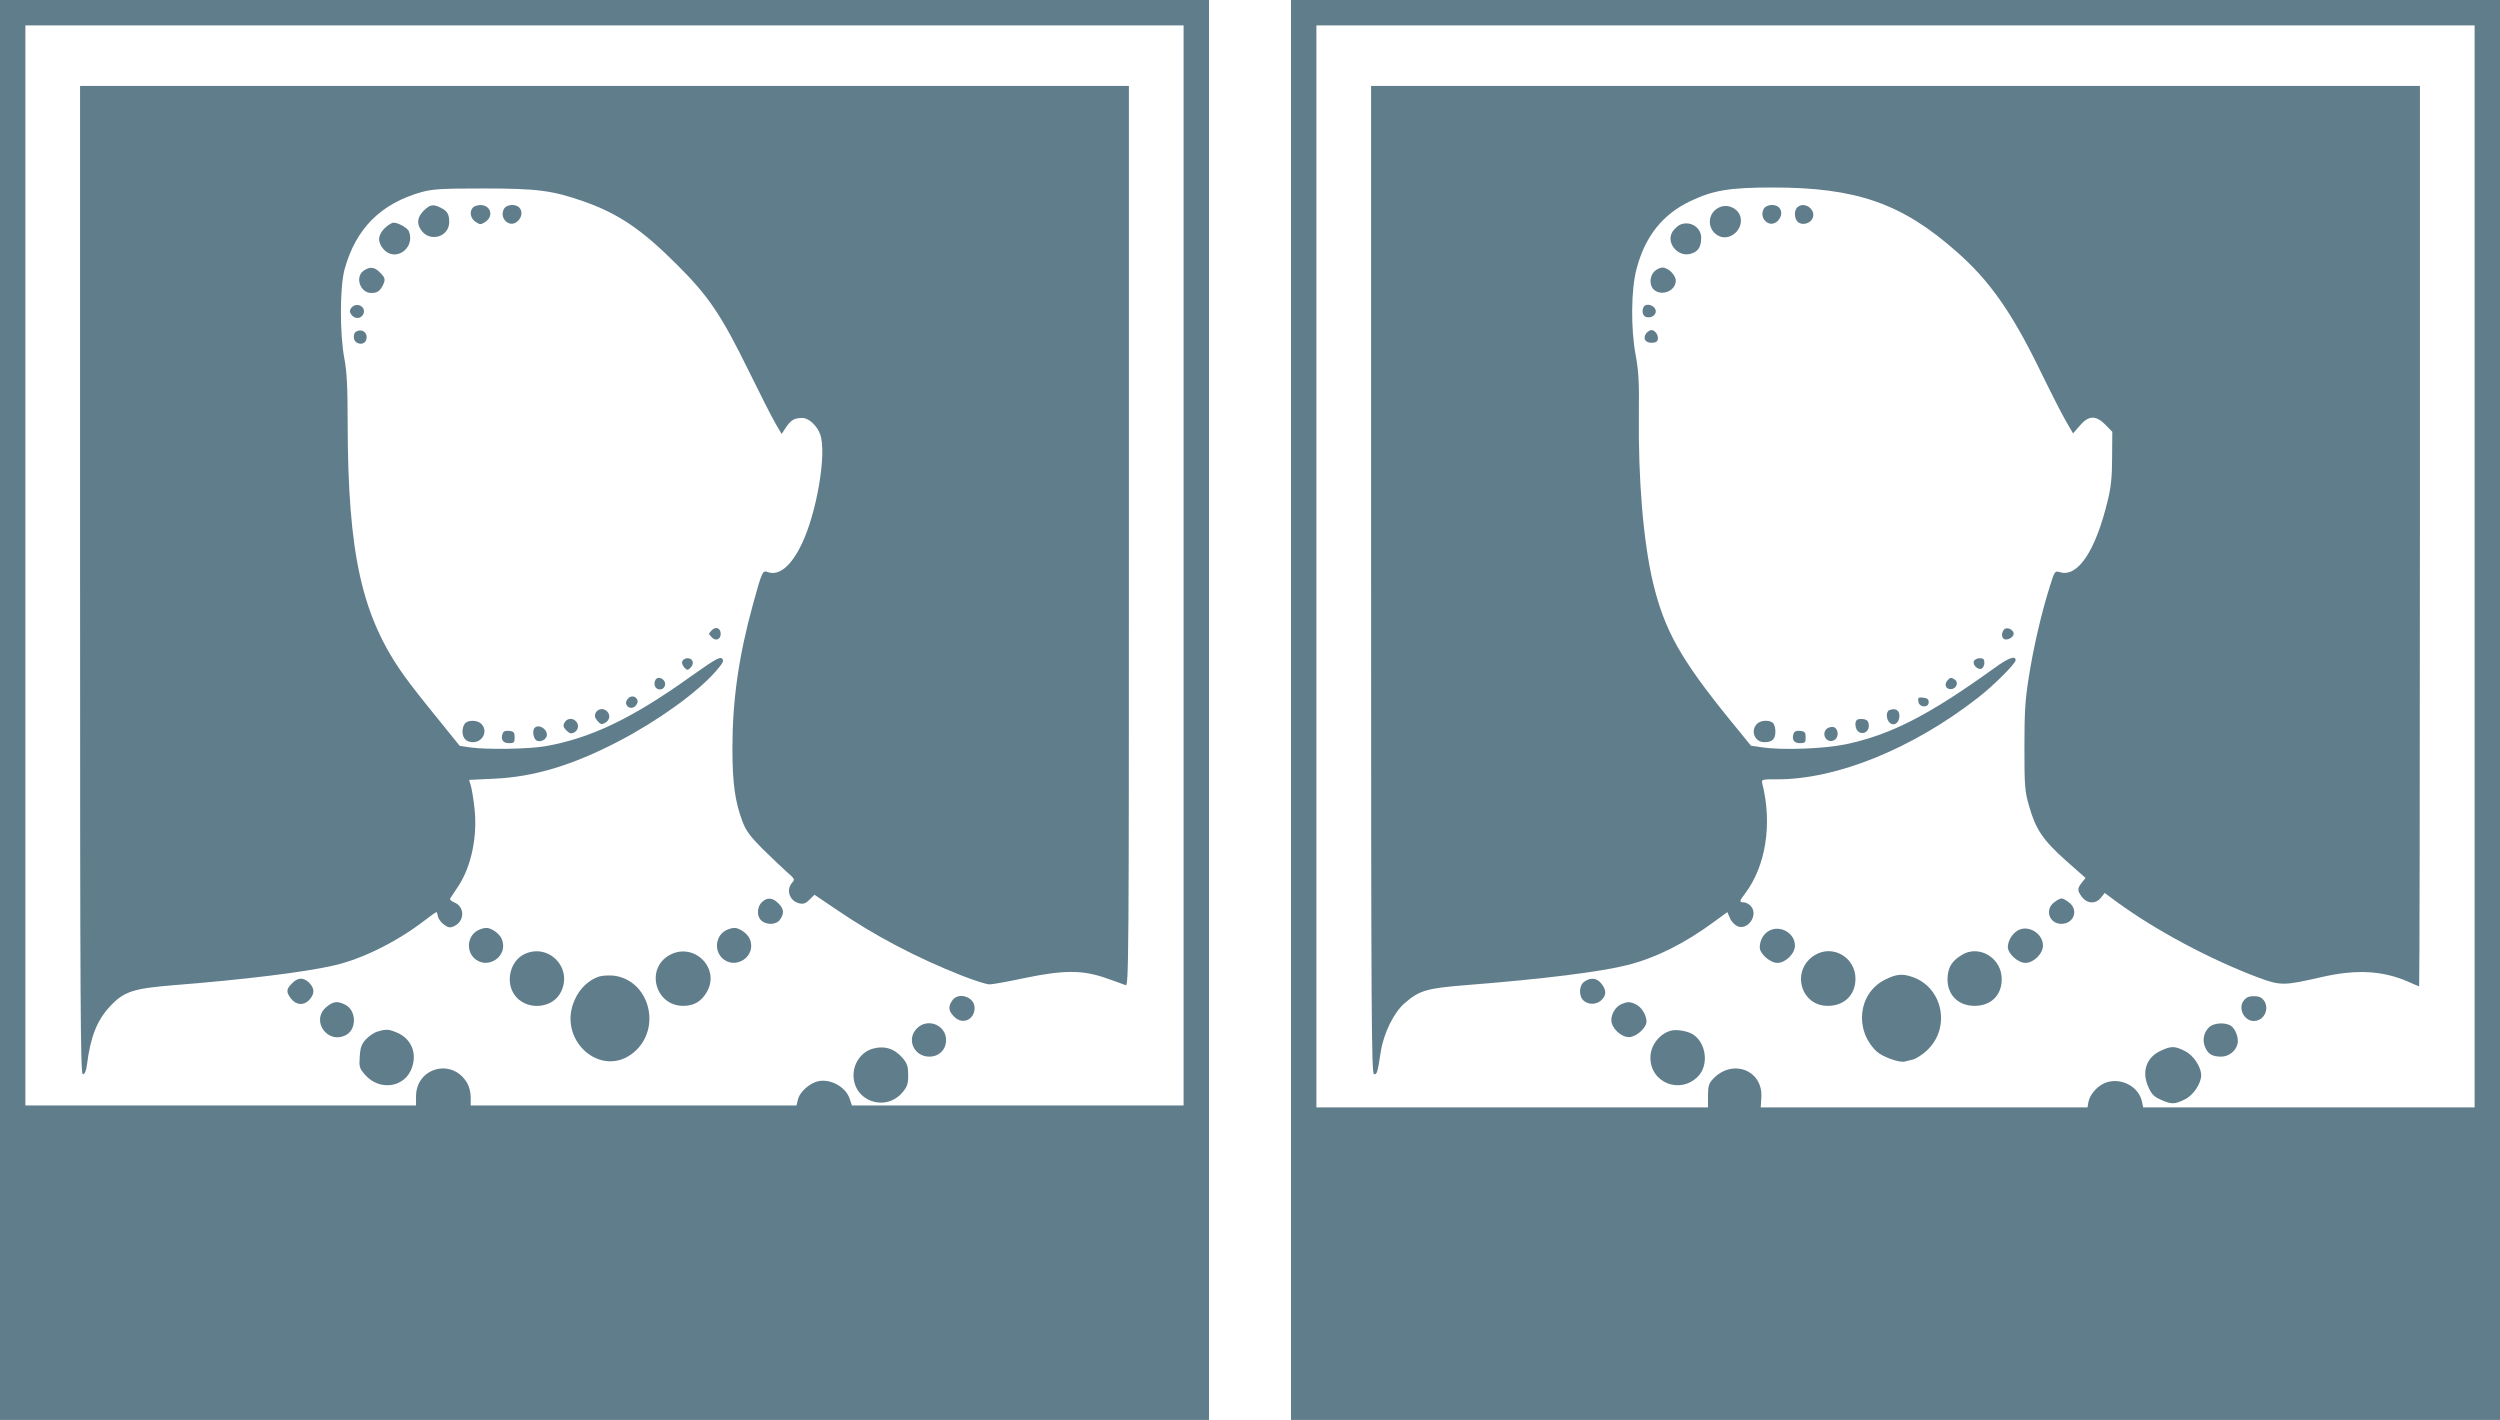 <?xml version="1.0" standalone="no"?>
<!DOCTYPE svg PUBLIC "-//W3C//DTD SVG 20010904//EN"
 "http://www.w3.org/TR/2001/REC-SVG-20010904/DTD/svg10.dtd">
<svg version="1.0" xmlns="http://www.w3.org/2000/svg"
 width="1280pt" height="727pt" viewBox="0 0 1280 727"
 preserveAspectRatio="xMidYMid meet">
<g transform="translate(0,727) scale(0.1,-0.1)"
fill="#607d8b" stroke="none">
<path d="M0 3635 l0 -3635 3095 0 3095 0 0 3635 0 3635 -3095 0 -3095 0 0
-3635z m6060 740 l0 -2765 -849 0 -849 0 -12 35 c-22 66 -111 109 -175 85 -42
-16 -83 -57 -90 -91 l-7 -29 -834 0 -834 0 0 43 c0 24 -8 56 -20 75 -77 126
-260 75 -260 -72 l0 -46 -1000 0 -1000 0 0 2765 0 2765 2965 0 2965 0 0 -2765z"/>
<path d="M410 4300 c0 -2194 2 -2530 14 -2530 10 0 17 16 21 47 18 143 51 228
117 299 71 77 118 93 329 110 358 28 673 67 819 101 142 32 320 120 461 228
32 25 61 45 63 45 3 0 6 -10 8 -21 2 -12 15 -31 30 -42 23 -17 31 -19 53 -9
56 26 55 101 0 122 -15 6 -23 15 -20 20 4 6 22 34 41 62 68 103 100 259 83
403 -5 44 -13 94 -18 111 l-9 31 127 6 c204 9 401 68 639 192 203 106 401 249
496 357 38 44 44 55 33 66 -11 11 -38 -5 -158 -90 -303 -217 -515 -318 -749
-359 -84 -14 -295 -18 -380 -6 l-56 8 -114 141 c-63 77 -141 176 -172 220
-216 303 -287 621 -288 1293 0 182 -4 262 -17 330 -24 126 -23 367 1 455 57
209 185 338 396 397 55 15 103 18 315 18 277 0 352 -10 513 -66 178 -63 296
-142 478 -324 163 -162 227 -258 368 -545 58 -118 119 -239 137 -269 l31 -53
23 35 c26 38 43 47 84 47 31 0 74 -39 90 -83 35 -93 -16 -400 -94 -562 -54
-113 -116 -165 -174 -144 -26 10 -29 5 -76 -166 -73 -265 -105 -491 -105 -735
0 -180 13 -273 51 -375 18 -48 39 -76 103 -141 45 -44 101 -97 124 -118 41
-35 43 -39 28 -55 -33 -37 -14 -94 36 -106 21 -5 33 -1 53 19 l25 25 108 -73
c202 -138 413 -249 649 -342 61 -24 124 -44 139 -44 15 0 95 14 178 32 201 42
298 42 416 1 47 -16 93 -33 103 -37 16 -8 17 105 17 2298 l0 2306 -2685 0
-2685 0 0 -2530z"/>
<path d="M2169 6191 c-32 -33 -37 -65 -13 -99 44 -64 143 -36 144 40 0 40 -9
57 -41 73 -40 21 -57 19 -90 -14z"/>
<path d="M2422 6208 c-20 -20 -14 -56 13 -74 23 -15 27 -15 50 0 44 29 28 86
-25 86 -14 0 -31 -5 -38 -12z"/>
<path d="M2580 6200 c-14 -26 -5 -57 21 -71 43 -23 92 44 57 79 -20 20 -66 15
-78 -8z"/>
<path d="M1969 6101 c-35 -35 -37 -70 -6 -106 59 -69 164 2 131 90 -7 18 -55
45 -79 45 -9 0 -30 -13 -46 -29z"/>
<path d="M1862 5884 c-46 -32 -18 -114 39 -114 30 0 43 9 58 37 16 31 14 41
-14 68 -28 29 -51 31 -83 9z"/>
<path d="M1799 5694 c-9 -11 -10 -20 -2 -32 15 -24 44 -27 59 -7 28 38 -27 75
-57 39z"/>
<path d="M1822 5571 c-8 -4 -12 -19 -10 -32 4 -33 53 -40 63 -9 11 36 -22 61
-53 41z"/>
<path d="M3645 4044 c-8 -9 -15 -17 -15 -19 0 -2 7 -10 15 -19 20 -20 45 -10
45 19 0 29 -25 39 -45 19z"/>
<path d="M3493 3884 c-3 -8 2 -23 11 -32 15 -15 17 -15 32 0 21 21 11 48 -16
48 -11 0 -23 -7 -27 -16z"/>
<path d="M3354 3785 c-9 -23 3 -45 25 -45 23 0 35 28 20 46 -15 18 -38 18 -45
-1z"/>
<path d="M3216 3694 c-8 -8 -13 -21 -10 -29 8 -21 32 -26 48 -9 8 8 13 21 10
29 -8 21 -32 26 -48 9z"/>
<path d="M3050 3621 c-7 -15 -5 -24 8 -41 16 -19 22 -21 40 -11 24 13 29 40
10 59 -18 18 -46 14 -58 -7z"/>
<path d="M2890 3570 c-8 -15 -6 -24 10 -40 16 -16 25 -18 40 -10 22 12 26 40
8 58 -18 18 -46 14 -58 -8z"/>
<path d="M2380 3565 c-7 -8 -12 -26 -12 -40 0 -34 19 -55 53 -55 52 0 79 59
43 94 -20 20 -68 21 -84 1z"/>
<path d="M2737 3543 c-12 -11 -7 -50 7 -62 19 -16 56 2 56 27 0 32 -43 56 -63
35z"/>
<path d="M2574 3516 c-12 -31 0 -51 31 -51 27 0 30 3 30 30 0 25 -4 30 -28 33
-17 2 -29 -2 -33 -12z"/>
<path d="M3900 2650 c-25 -25 -26 -72 -2 -93 27 -25 78 -22 96 5 22 32 20 55
-9 83 -29 30 -58 32 -85 5z"/>
<path d="M2454 2510 c-57 -23 -71 -100 -28 -144 68 -67 180 8 143 96 -11 28
-55 59 -81 57 -7 0 -23 -4 -34 -9z"/>
<path d="M3724 2510 c-57 -23 -71 -100 -28 -144 68 -67 180 8 143 96 -11 28
-55 59 -81 57 -7 0 -23 -4 -34 -9z"/>
<path d="M2683 2384 c-68 -34 -95 -133 -53 -201 54 -89 199 -83 243 10 60 125
-67 251 -190 191z"/>
<path d="M3430 2381 c-127 -68 -77 -261 68 -261 56 0 94 23 122 73 68 121 -67
254 -190 188z"/>
<path d="M3067 2270 c-51 -16 -99 -61 -124 -118 -94 -204 133 -409 301 -271
148 123 81 374 -105 394 -24 2 -57 0 -72 -5z"/>
<path d="M1495 2235 c-30 -29 -31 -45 -4 -79 28 -35 70 -35 98 1 24 30 20 58
-11 86 -28 24 -55 21 -83 -8z"/>
<path d="M4876 2148 c-23 -32 -20 -55 10 -84 42 -43 104 -15 104 46 0 56 -83
83 -114 38z"/>
<path d="M1671 2114 c-82 -69 6 -194 101 -143 55 29 53 125 -3 154 -40 21 -63
19 -98 -11z"/>
<path d="M4695 2005 c-56 -55 -16 -145 63 -145 50 0 86 36 86 85 0 77 -95 115
-149 60z"/>
<path d="M1935 1989 c-17 -4 -44 -22 -60 -39 -23 -24 -30 -41 -33 -88 -4 -55
-2 -61 27 -95 76 -86 207 -65 241 39 25 74 -5 144 -73 175 -46 20 -58 21 -102
8z"/>
<path d="M4466 1900 c-56 -17 -96 -73 -96 -135 0 -132 161 -190 249 -90 26 31
31 44 31 90 0 44 -5 59 -27 86 -43 51 -95 67 -157 49z"/>
<path d="M6610 3635 l0 -3635 3095 0 3095 0 0 3635 0 3635 -3095 0 -3095 0 0
-3635z m6060 735 l0 -2770 -849 0 -848 0 -6 29 c-15 74 -99 122 -176 101 -45
-12 -89 -58 -98 -101 l-5 -29 -837 0 -836 0 3 50 c10 141 -149 202 -248 95
-21 -22 -25 -36 -25 -86 l0 -59 -1002 0 -1003 0 0 2770 0 2770 2965 0 2965 0
0 -2770z"/>
<path d="M7020 4300 c0 -2228 2 -2530 15 -2530 16 0 17 4 35 118 15 94 68 200
122 246 75 65 112 76 312 92 395 31 691 68 829 103 145 37 293 111 441 220
l70 51 13 -30 c6 -17 24 -35 38 -42 54 -24 110 58 69 103 -9 10 -25 19 -36 19
-24 0 -23 7 6 44 107 141 141 357 89 564 -5 22 -3 22 80 22 302 0 689 157
1022 416 78 60 195 176 195 194 0 25 -37 12 -111 -42 -338 -243 -529 -340
-760 -389 -112 -23 -325 -31 -429 -15 l-55 8 -110 135 c-249 307 -332 454
-391 697 -50 211 -77 527 -73 876 2 154 -2 215 -16 290 -26 135 -24 338 4 443
44 167 133 279 275 347 118 56 200 70 423 70 428 0 660 -81 940 -328 168 -147
282 -309 425 -602 55 -113 116 -233 136 -267 l36 -62 34 39 c45 54 84 55 133
4 l34 -35 -1 -132 c0 -100 -6 -154 -23 -222 -62 -256 -152 -391 -243 -365 -27
8 -28 8 -53 -73 -41 -129 -83 -307 -107 -461 -19 -115 -23 -181 -23 -361 0
-201 2 -227 24 -302 33 -118 71 -174 187 -278 l102 -90 -19 -24 c-24 -30 -24
-42 2 -75 27 -34 70 -35 96 -2 l19 24 65 -48 c199 -145 476 -293 724 -386 111
-41 129 -41 320 3 179 41 313 34 444 -23 29 -13 55 -24 57 -24 2 0 4 1037 4
2305 l0 2305 -2685 0 -2685 0 0 -2530z"/>
<path d="M8800 6207 c-64 -32 -60 -122 7 -148 54 -20 117 36 105 96 -9 48 -68
75 -112 52z"/>
<path d="M9030 6200 c-14 -26 -5 -57 21 -71 43 -23 92 44 57 79 -20 20 -66 15
-78 -8z"/>
<path d="M9202 6208 c-20 -20 -14 -66 9 -79 27 -14 64 1 72 30 11 44 -49 81
-81 49z"/>
<path d="M8603 6120 c-12 -5 -29 -21 -39 -35 -38 -58 29 -137 97 -113 35 12
49 35 49 81 0 53 -56 88 -107 67z"/>
<path d="M8470 5880 c-25 -25 -26 -72 -2 -93 40 -36 112 -6 112 46 0 29 -39
67 -68 67 -12 0 -31 -9 -42 -20z"/>
<path d="M8414 5696 c-11 -28 1 -51 25 -51 32 0 49 28 32 49 -17 20 -50 21
-57 2z"/>
<path d="M8430 5565 c-20 -25 -8 -50 25 -50 21 0 31 5 33 18 4 21 -14 47 -33
47 -7 0 -18 -7 -25 -15z"/>
<path d="M10262 4048 c-16 -16 -15 -45 1 -51 17 -6 47 11 47 28 0 21 -34 37
-48 23z"/>
<path d="M10106 3885 c-7 -19 20 -46 39 -39 8 4 15 17 15 30 0 19 -5 24 -24
24 -13 0 -26 -7 -30 -15z"/>
<path d="M9970 3785 c-18 -21 -5 -47 22 -43 26 3 37 36 16 49 -18 12 -24 11
-38 -6z"/>
<path d="M9822 3678 c4 -31 53 -34 53 -3 0 15 -8 21 -28 23 -25 3 -28 0 -25
-20z"/>
<path d="M9673 3634 c-18 -8 -16 -49 3 -65 23 -19 49 1 49 37 0 29 -22 40 -52
28z"/>
<path d="M9507 3584 c-14 -14 -7 -53 12 -63 26 -14 54 8 49 40 -2 17 -10 25
-28 27 -14 2 -29 0 -33 -4z"/>
<path d="M8996 3564 c-35 -35 -12 -94 37 -94 41 0 57 15 57 55 0 17 -5 36 -12
43 -17 17 -64 15 -82 -4z"/>
<path d="M9352 3538 c-31 -31 7 -81 43 -55 23 18 16 61 -10 65 -11 1 -26 -3
-33 -10z"/>
<path d="M9184 3516 c-12 -31 0 -51 31 -51 27 0 30 3 30 30 0 25 -4 30 -28 33
-17 2 -29 -2 -33 -12z"/>
<path d="M10516 2649 c-48 -38 -23 -109 38 -109 64 0 90 70 40 109 -15 12 -32
21 -39 21 -7 0 -24 -9 -39 -21z"/>
<path d="M9057 2504 c-28 -15 -47 -49 -47 -85 0 -32 53 -79 90 -79 42 0 90 47
90 89 0 64 -76 107 -133 75z"/>
<path d="M10331 2506 c-28 -16 -50 -52 -51 -84 0 -35 52 -82 90 -82 42 0 90
47 90 89 0 62 -76 108 -129 77z"/>
<path d="M9292 2380 c-123 -75 -76 -260 66 -260 85 0 142 56 142 139 0 109
-116 177 -208 121z"/>
<path d="M10045 2381 c-49 -30 -68 -58 -73 -109 -8 -89 49 -152 138 -152 90 0
146 63 138 152 -10 101 -121 160 -203 109z"/>
<path d="M9651 2254 c-137 -69 -159 -257 -42 -368 29 -27 118 -59 144 -51 7 2
25 6 40 10 16 3 48 24 72 46 125 115 83 324 -74 377 -51 18 -82 15 -140 -14z"/>
<path d="M8112 2244 c-28 -19 -30 -74 -4 -97 25 -23 68 -21 92 3 26 26 25 51
-1 84 -23 29 -54 33 -87 10z"/>
<path d="M11504 2162 c-64 -42 -8 -145 61 -114 46 21 52 87 11 114 -14 10 -58
10 -72 0z"/>
<path d="M8304 2130 c-30 -12 -54 -49 -54 -83 0 -40 49 -87 90 -87 37 0 90 47
90 80 0 33 -26 75 -55 88 -30 14 -42 14 -71 2z"/>
<path d="M11310 2010 c-27 -27 -35 -65 -20 -101 15 -36 37 -49 82 -49 39 0 75
28 84 65 8 31 -12 82 -37 95 -31 17 -87 12 -109 -10z"/>
<path d="M8555 1993 c-59 -16 -105 -76 -105 -138 0 -130 154 -190 245 -95 55
58 41 170 -27 214 -27 17 -84 27 -113 19z"/>
<path d="M11065 1891 c-75 -33 -101 -107 -66 -185 16 -37 29 -51 63 -66 55
-25 72 -25 124 1 43 20 84 81 84 124 0 43 -41 104 -84 124 -52 26 -69 26 -121
2z"/>
</g>
</svg>
